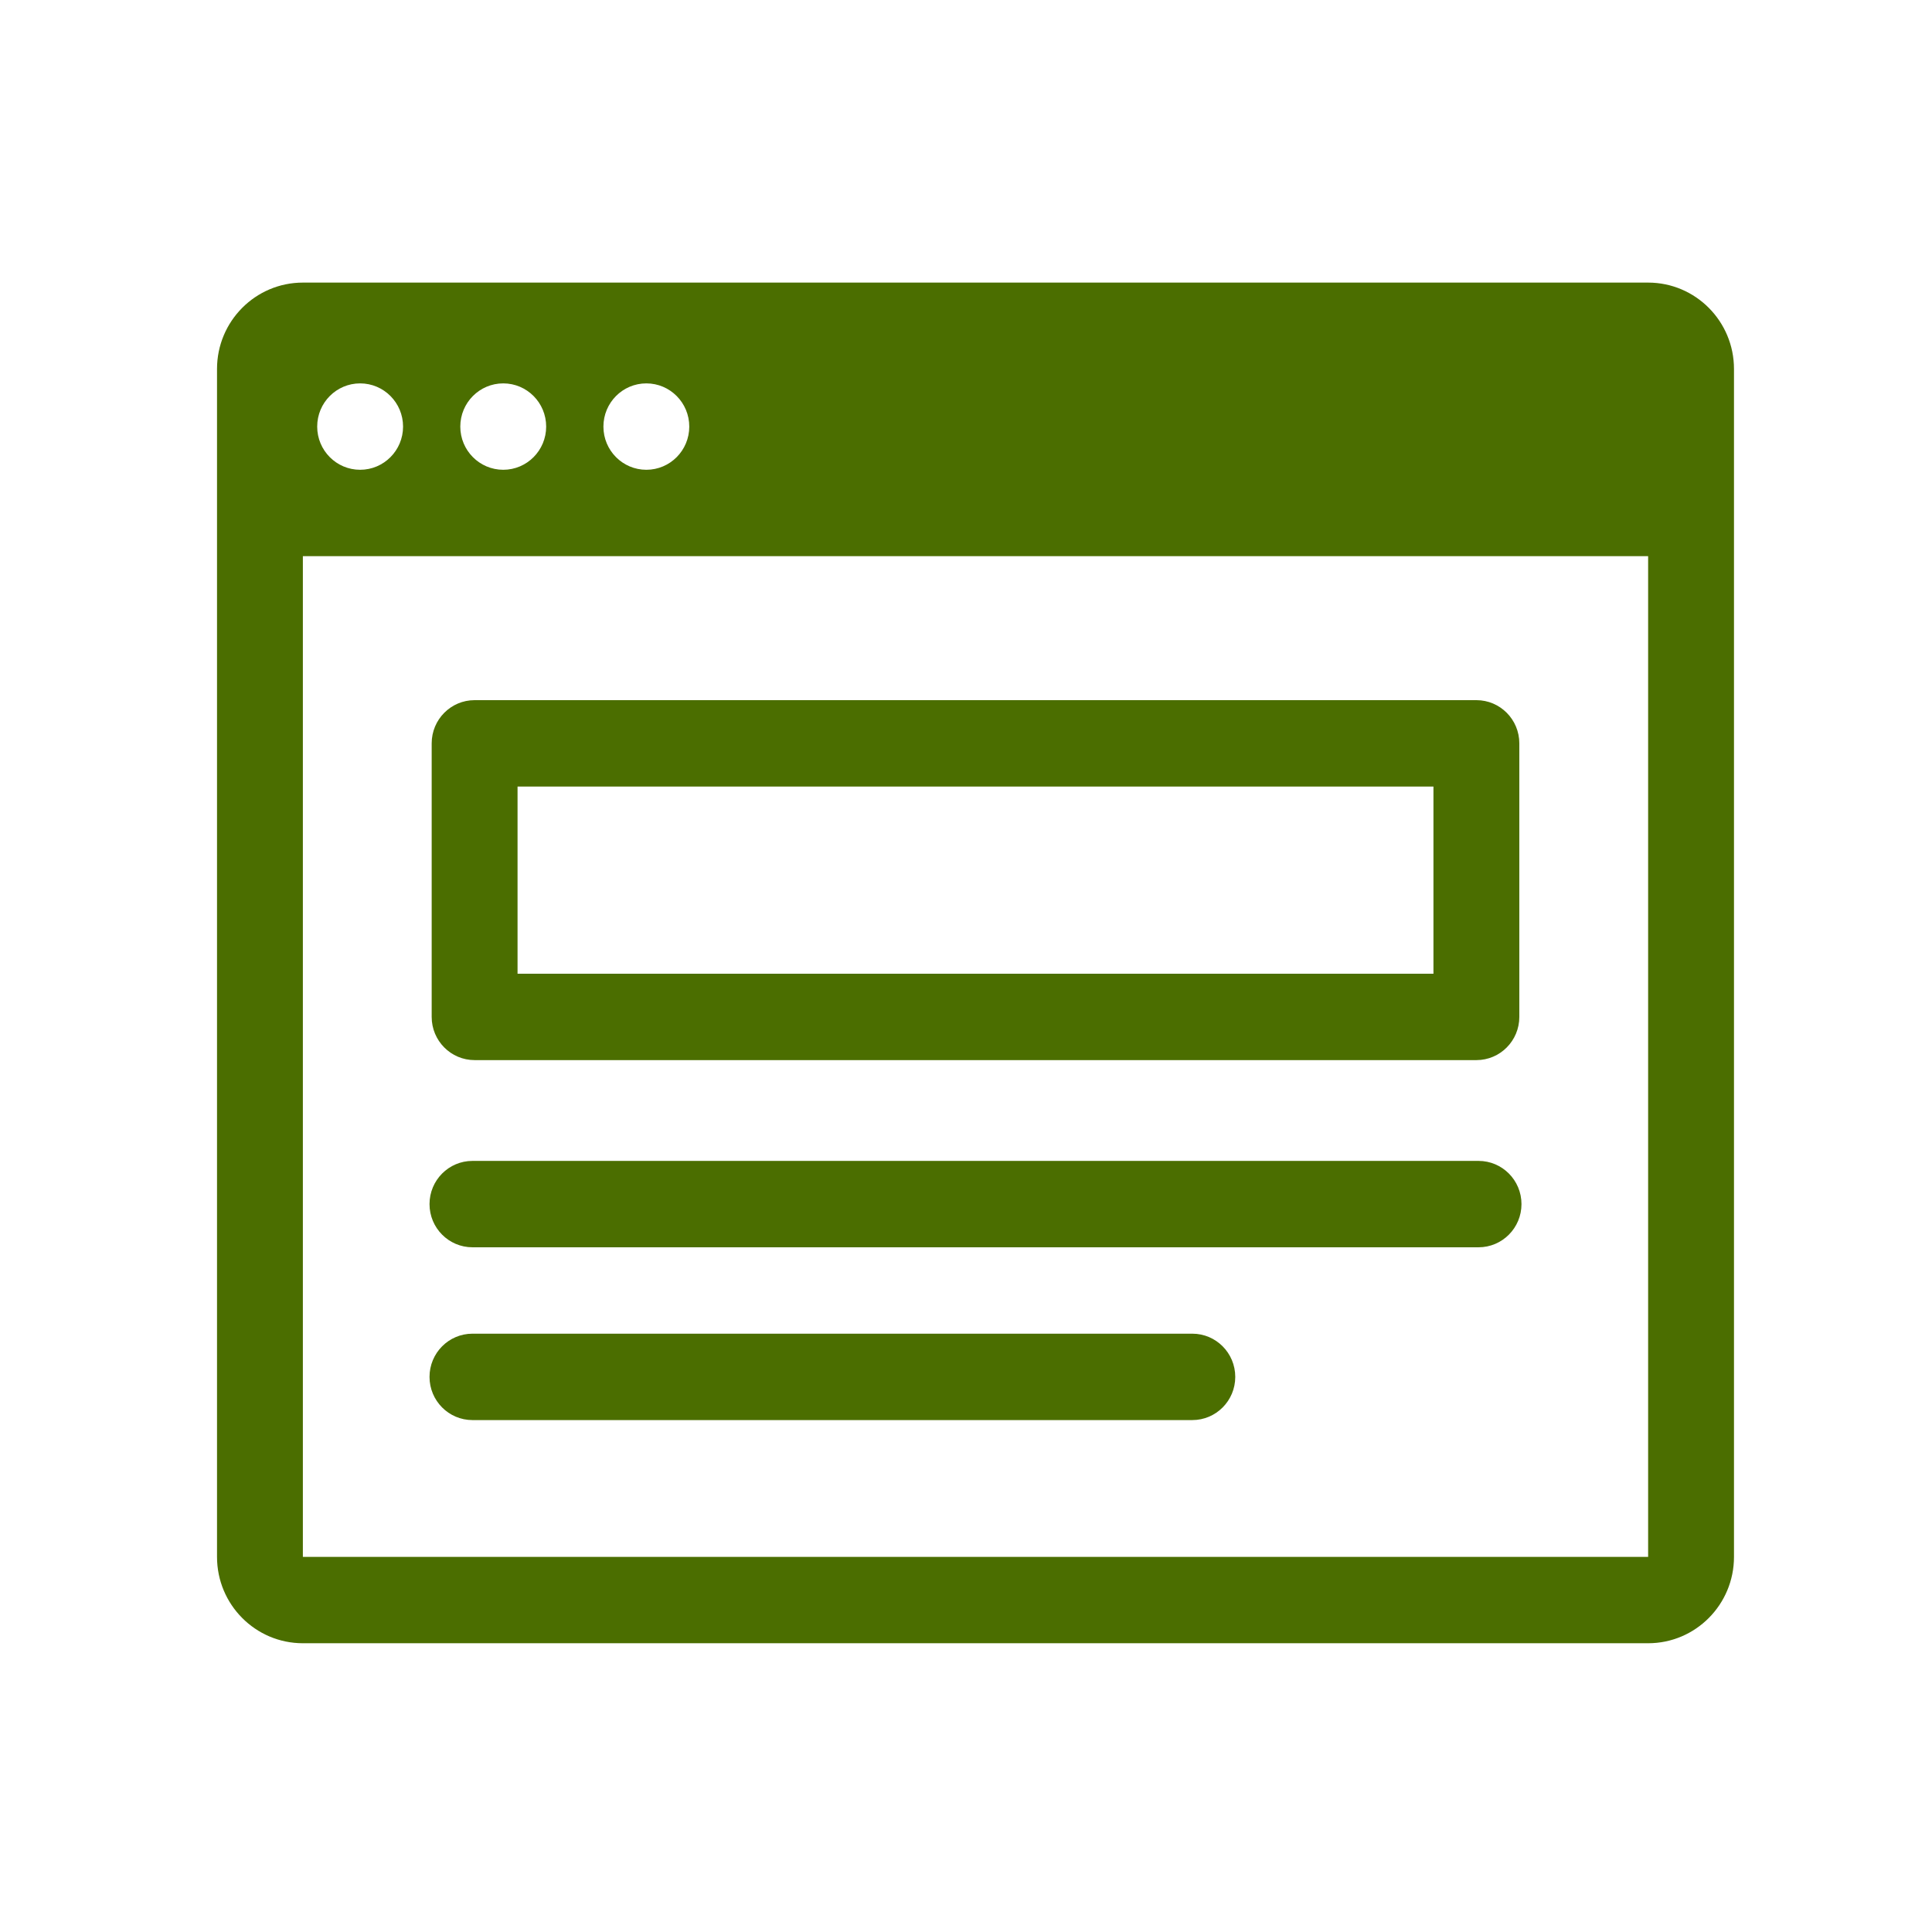<svg xmlns="http://www.w3.org/2000/svg" xmlns:xlink="http://www.w3.org/1999/xlink" preserveAspectRatio="xMidYMid" width="128" height="128" viewBox="0 0 128 128">
  <defs>
    <style>
      .cls-1 {
        fill: #fff;
        stroke: #4b6e00;
        stroke-linejoin: round;
        stroke-opacity: 0.1;
        stroke-width: 2px;
        fill-opacity: 0;
      }

      .cls-1, .cls-2 {
        fill-rule: evenodd;
      }

      .cls-2 {
        fill: #4b6e00;
      }
    </style>
  </defs>
  <g>
    <path d="M-176.363,-38.060 L-43.635,-170.908 C17.452,-232.051 116.493,-232.051 177.580,-170.908 L310.308,-38.060 C371.395,23.083 371.395,122.215 310.308,183.359 L177.580,316.208 C116.493,377.353 17.452,377.353 -43.635,316.208 L-176.363,183.359 C-237.450,122.215 -237.450,23.083 -176.363,-38.060 Z" class="cls-1"/>
    <path d="M109.193,108.869 L20.066,108.869 C16.925,108.869 14.378,106.307 14.378,103.147 L14.378,36.848 L14.378,24.924 L14.378,24.446 C14.378,21.285 16.925,18.723 20.066,18.723 L109.193,18.723 C112.334,18.723 114.881,21.285 114.881,24.446 L114.881,24.924 L114.881,36.848 L114.881,103.147 C114.881,106.307 112.334,108.869 109.193,108.869 ZM23.859,25.400 C22.288,25.400 21.015,26.681 21.015,28.263 C21.015,29.843 22.288,31.124 23.859,31.124 C25.430,31.124 26.704,29.843 26.704,28.263 C26.704,26.681 25.430,25.400 23.859,25.400 ZM33.341,25.400 C31.770,25.400 30.496,26.681 30.496,28.263 C30.496,29.843 31.770,31.124 33.341,31.124 C34.911,31.124 36.185,29.843 36.185,28.263 C36.185,26.681 34.911,25.400 33.341,25.400 ZM42.822,25.400 C41.251,25.400 39.978,26.681 39.978,28.263 C39.978,29.843 41.251,31.124 42.822,31.124 C44.393,31.124 45.666,29.843 45.666,28.263 C45.666,26.681 44.393,25.400 42.822,25.400 ZM109.193,36.848 L20.066,36.848 L20.066,103.147 L109.193,103.147 L109.193,36.848 ZM31.302,76.913 L97.957,76.913 C99.529,76.913 100.802,78.195 100.802,79.775 C100.802,81.355 99.529,82.636 97.957,82.636 L31.302,82.636 C29.730,82.636 28.457,81.355 28.457,79.775 C28.457,78.195 29.730,76.913 31.302,76.913 ZM31.302,88.360 L78.994,88.360 C80.566,88.360 81.839,89.642 81.839,91.223 C81.839,92.802 80.566,94.084 78.994,94.084 L31.302,94.084 C29.730,94.084 28.457,92.802 28.457,91.223 C28.457,89.642 29.730,88.360 31.302,88.360 ZM97.815,70.235 L31.444,70.235 C29.873,70.235 28.600,68.954 28.600,67.373 L28.600,49.249 C28.600,47.668 29.873,46.387 31.444,46.387 L97.815,46.387 C99.386,46.387 100.659,47.668 100.659,49.249 L100.659,67.373 C100.659,68.954 99.386,70.235 97.815,70.235 ZM94.970,52.111 L34.289,52.111 L34.289,64.512 L94.970,64.512 L94.970,52.111 Z" class="cls-2"/>
  </g>
</svg>
